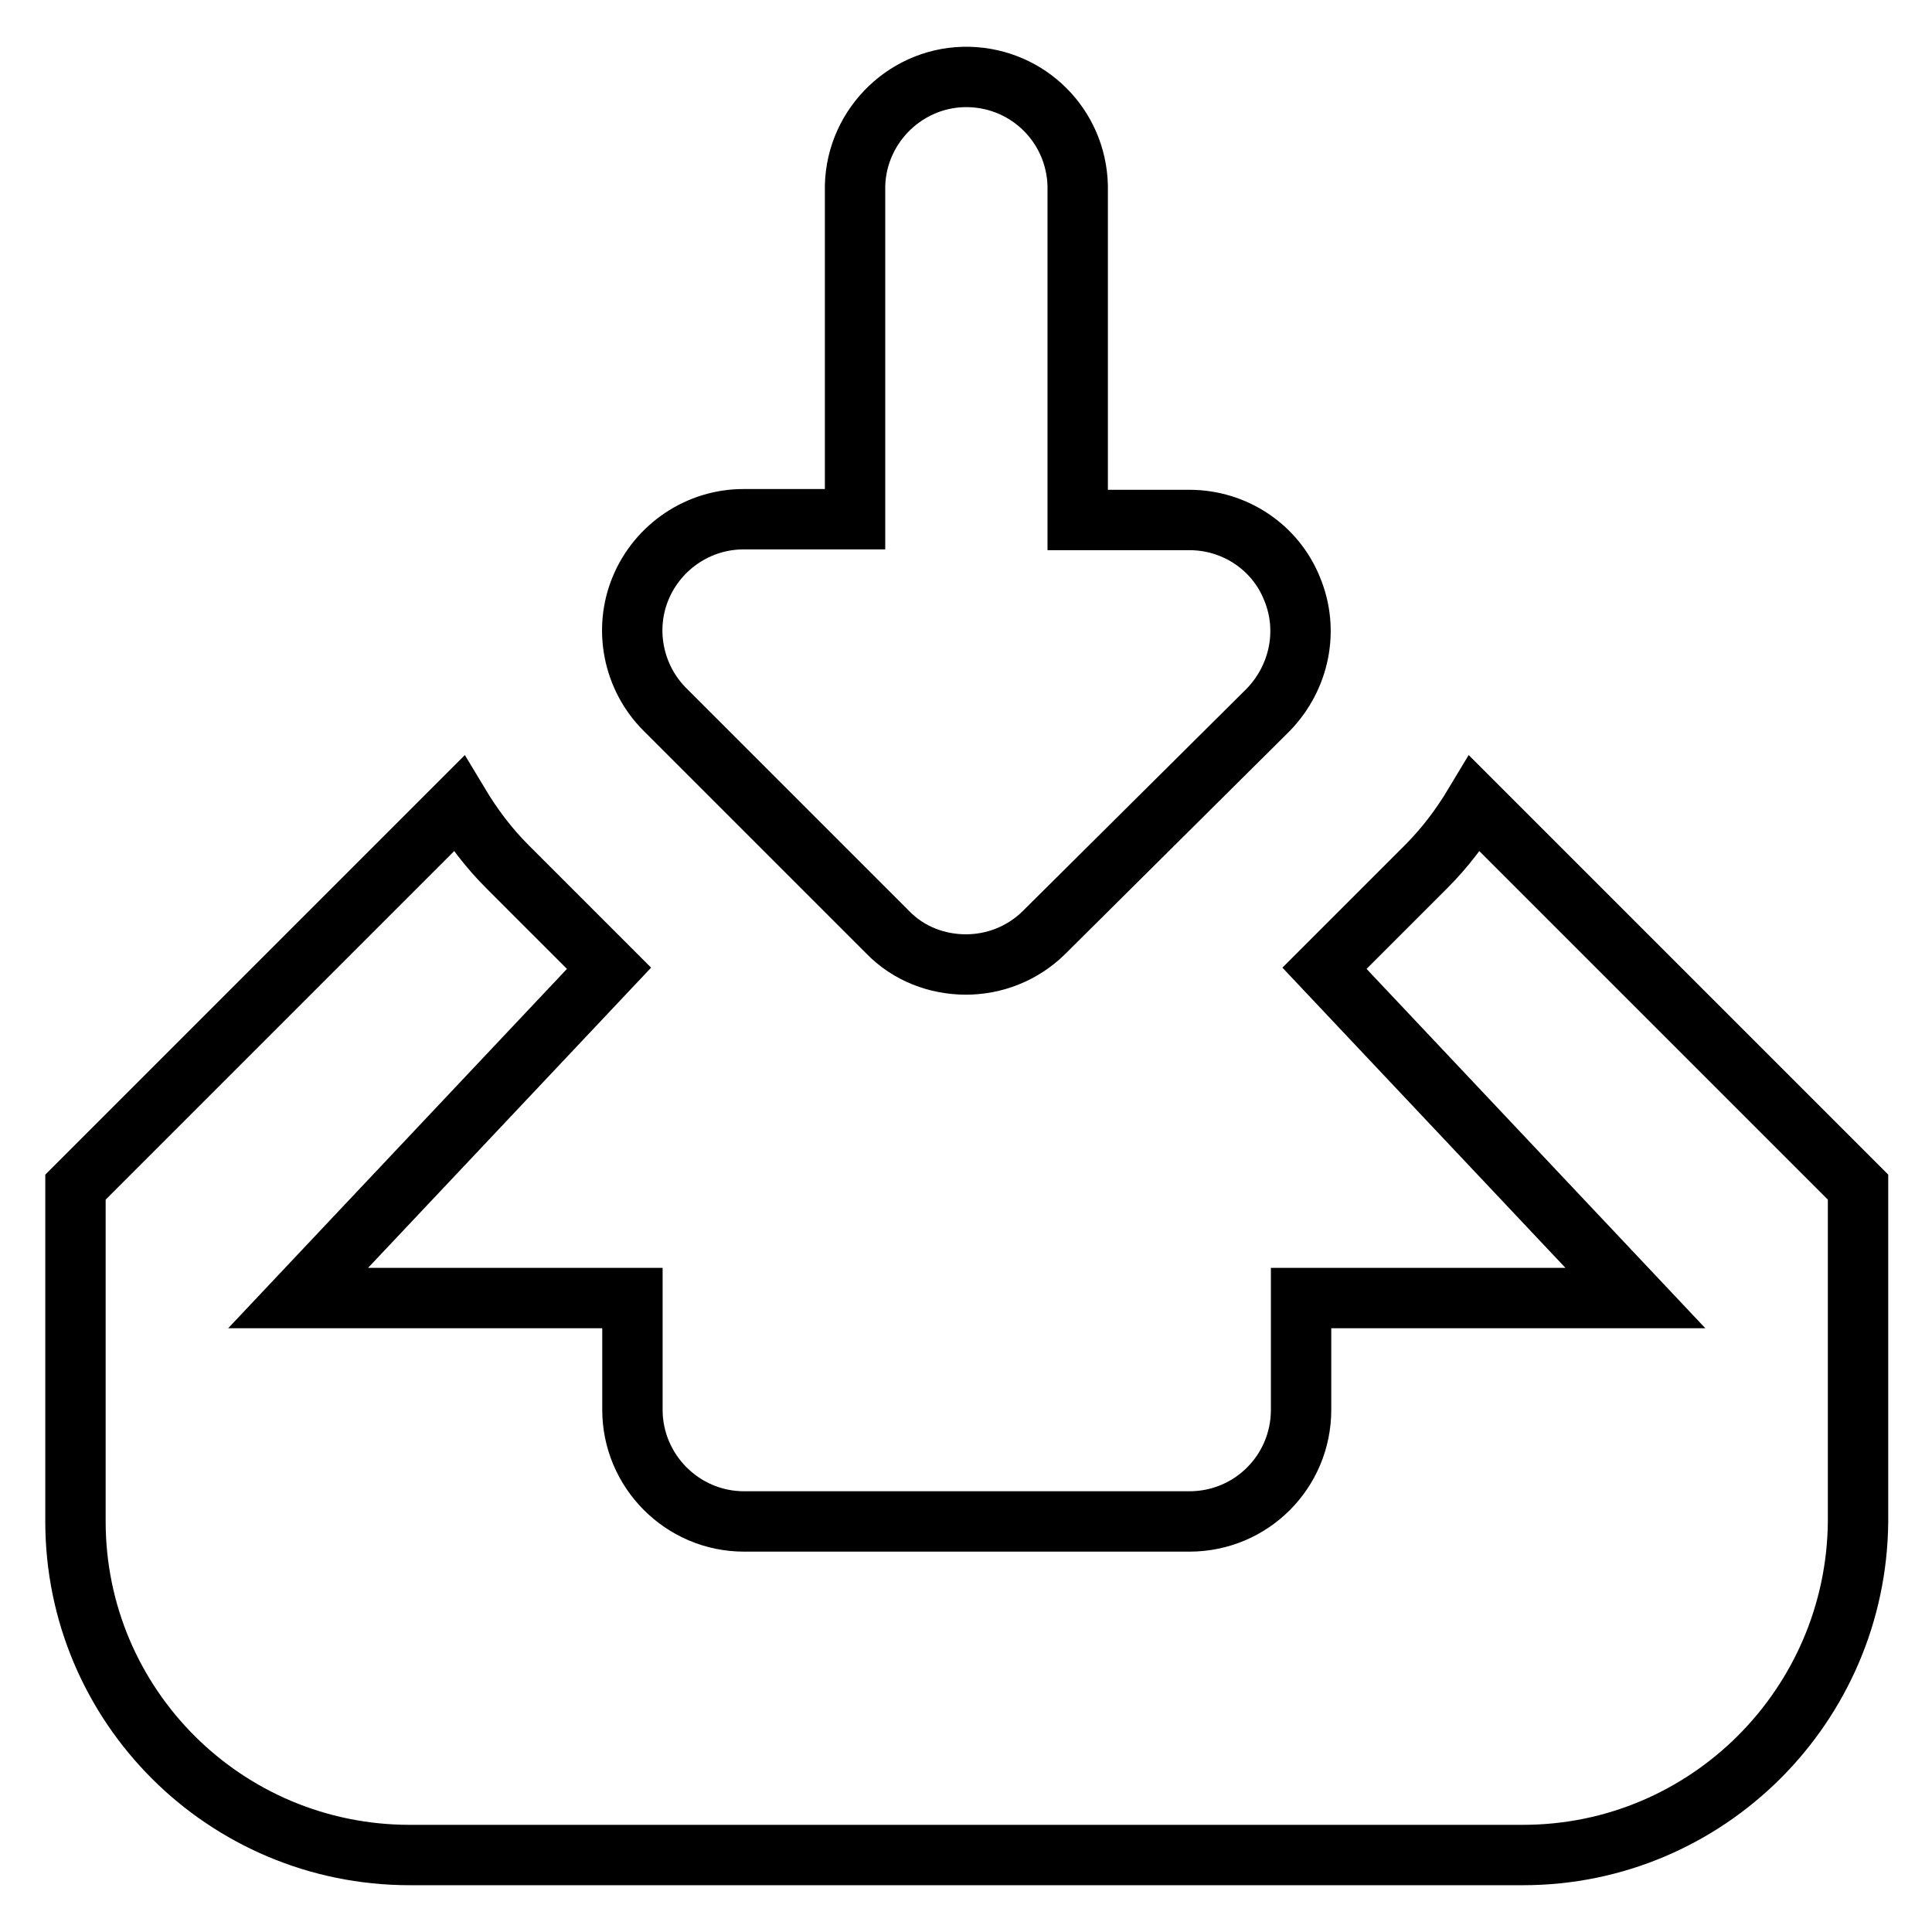 <?xml version="1.0" encoding="utf-8"?>
<!-- Svg Vector Icons : http://www.onlinewebfonts.com/icon -->
<!DOCTYPE svg PUBLIC "-//W3C//DTD SVG 1.1//EN" "http://www.w3.org/Graphics/SVG/1.1/DTD/svg11.dtd">
<svg version="1.1" xmlns="http://www.w3.org/2000/svg" xmlns:xlink="http://www.w3.org/1999/xlink" x="0px" y="0px" viewBox="0 0 256 256" enable-background="new 0 0 256 256" xml:space="preserve">
<g> <path stroke-width="8" fill-opacity="0" stroke="#000000"  d="M201.8,245.8H54.3C29.8,245.8,10,226,10,201.6v-44.3l50.8-50.8c1.8,3,3.9,5.8,6.4,8.3l13.5,13.5l-41.2,43.7 h44.3v14.8c0,8.1,6.6,14.8,14.8,14.8h59c8.2,0,14.8-6.6,14.8-14.8v-14.8h44.3l-41.2-43.7l13.5-13.5c2.5-2.5,4.6-5.3,6.4-8.3 l50.8,50.8v44.3C246,226,226.2,245.8,201.8,245.8z M138.4,123.5c-2.9,2.9-6.7,4.3-10.4,4.3c-3.8,0-7.6-1.4-10.4-4.3L88.1,94 c-4.2-4.2-5.5-10.6-3.2-16.1c2.3-5.5,7.7-9.1,13.6-9.1h14.8V24.6c0.2-8.1,7-14.6,15.1-14.4c7.9,0.2,14.2,6.5,14.4,14.4v44.3h14.8 c6,0,11.4,3.6,13.6,9.1c2.3,5.5,1,11.8-3.2,16.1L138.4,123.5L138.4,123.5z"/></g>
</svg>